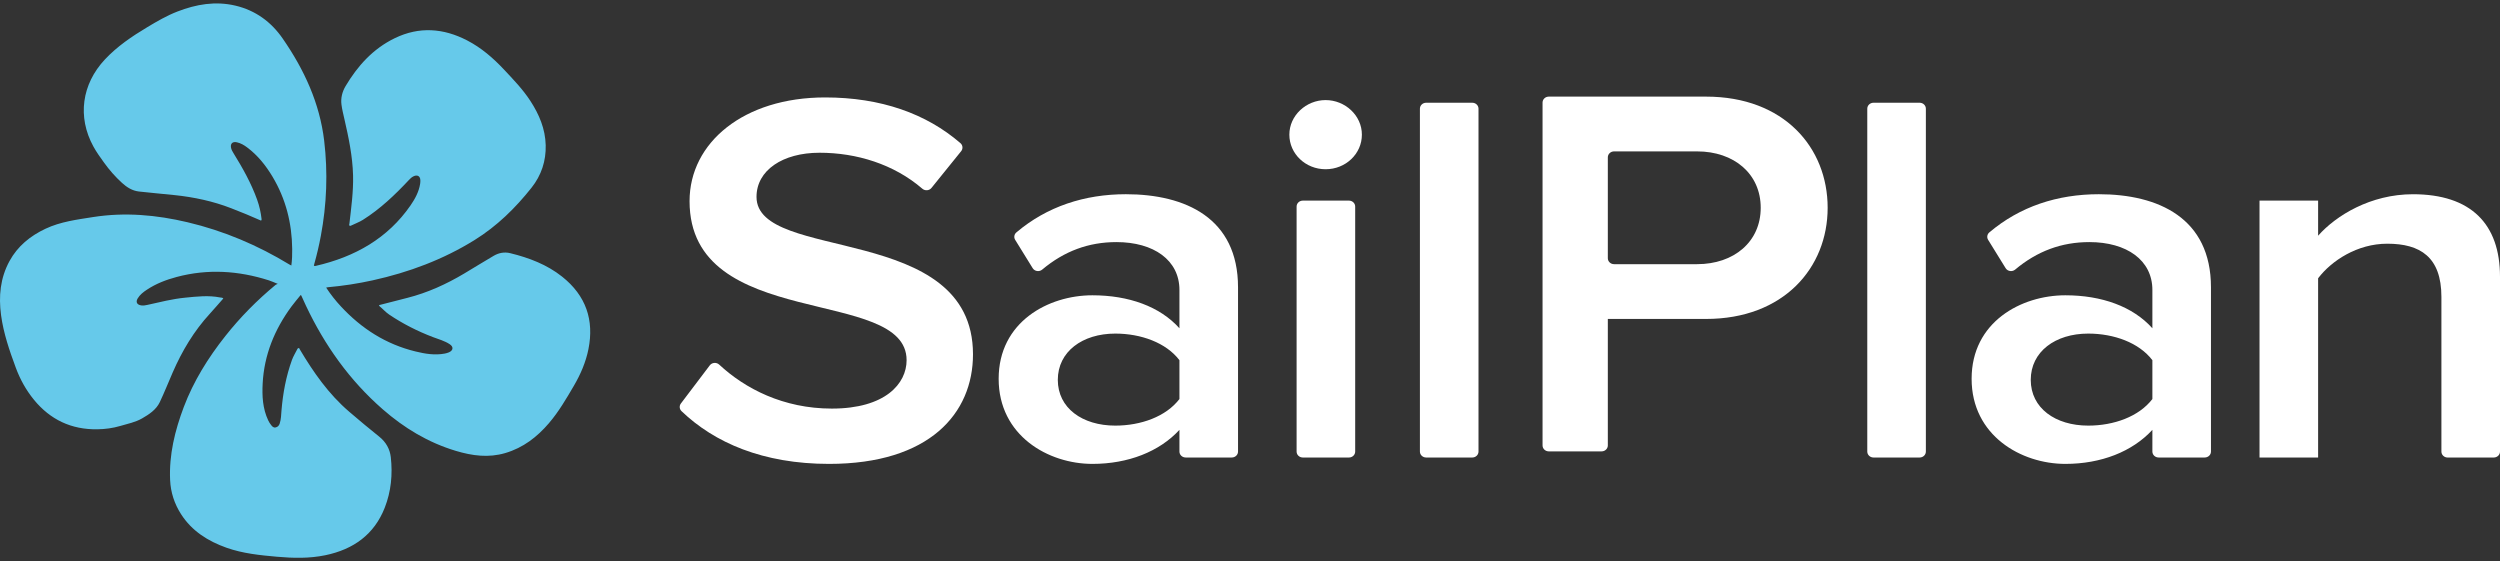 <svg width="147" height="33" viewBox="0 0 147 33" fill="none" xmlns="http://www.w3.org/2000/svg">
<rect x="0" y="0" width="147" height="33" fill="#333333" stroke="none"/>
<path d="M19.178 16.912C19.446 17.319 19.736 17.686 20.057 18.03C21.249 19.31 22.676 20.239 24.431 20.666C24.995 20.804 25.568 20.901 26.153 20.79C26.237 20.773 26.322 20.75 26.399 20.716C26.652 20.606 26.679 20.398 26.448 20.243C26.147 20.04 25.788 19.948 25.451 19.819C24.538 19.47 23.677 19.034 22.875 18.491C22.671 18.353 22.514 18.168 22.327 18.014C22.303 17.994 22.282 17.97 22.293 17.94C22.847 17.797 23.399 17.655 23.951 17.515C25.147 17.211 26.249 16.707 27.294 16.084C27.874 15.739 28.446 15.382 29.029 15.041C29.327 14.868 29.655 14.801 30.003 14.887C31.111 15.159 32.158 15.557 33.047 16.262C34.464 17.385 34.941 18.826 34.6 20.531C34.447 21.296 34.139 22.009 33.742 22.687C33.298 23.446 32.855 24.207 32.276 24.884C31.587 25.689 30.769 26.328 29.709 26.64C28.724 26.93 27.765 26.801 26.802 26.511C25.167 26.019 23.765 25.166 22.512 24.073C20.543 22.357 19.088 20.292 17.994 17.985C17.898 17.784 17.809 17.579 17.716 17.377C17.714 17.371 17.705 17.367 17.68 17.347C17.501 17.569 17.315 17.784 17.146 18.012C16.141 19.372 15.533 20.873 15.445 22.543C15.406 23.282 15.443 24.022 15.769 24.715C15.815 24.814 15.875 24.909 15.943 24.994C16.006 25.074 16.079 25.16 16.205 25.134C16.332 25.108 16.408 25.022 16.445 24.909C16.529 24.657 16.531 24.391 16.552 24.132C16.636 23.119 16.82 22.126 17.168 21.163C17.248 20.942 17.376 20.743 17.48 20.533C17.495 20.503 17.513 20.47 17.554 20.467C17.608 20.463 17.61 20.512 17.628 20.543C18.426 21.884 19.314 23.163 20.528 24.205C21.11 24.703 21.697 25.196 22.297 25.674C22.7 25.995 22.927 26.413 22.979 26.882C23.092 27.894 22.999 28.898 22.62 29.86C22.008 31.415 20.8 32.302 19.123 32.649C18.186 32.842 17.241 32.821 16.294 32.737C15.288 32.648 14.283 32.547 13.325 32.209C12.22 31.818 11.282 31.22 10.652 30.242C10.254 29.625 10.036 28.951 10.003 28.232C9.934 26.744 10.283 25.32 10.806 23.933C11.38 22.415 12.234 21.041 13.252 19.757C14.124 18.656 15.111 17.655 16.204 16.751C16.227 16.732 16.261 16.724 16.333 16.692C16.114 16.605 15.963 16.534 15.806 16.484C14.02 15.914 12.214 15.799 10.387 16.286C9.768 16.451 9.175 16.679 8.642 17.032C8.427 17.173 8.225 17.329 8.094 17.55C7.966 17.765 8.059 17.93 8.32 17.96C8.439 17.974 8.554 17.953 8.67 17.927C9.405 17.764 10.135 17.576 10.888 17.503C11.572 17.436 12.256 17.354 12.942 17.491C13.006 17.503 13.077 17.492 13.132 17.549C12.869 17.847 12.612 18.148 12.344 18.441C11.399 19.47 10.702 20.642 10.155 21.899C9.902 22.481 9.668 23.07 9.397 23.643C9.187 24.088 8.774 24.362 8.352 24.604C7.963 24.828 7.516 24.916 7.084 25.043C6.636 25.176 6.186 25.235 5.729 25.242C4.186 25.268 2.952 24.668 2.005 23.517C1.53 22.939 1.177 22.296 0.923 21.606C0.552 20.602 0.204 19.589 0.062 18.527C-0.086 17.423 0.011 16.348 0.563 15.343C1.038 14.478 1.771 13.874 2.684 13.446C3.568 13.032 4.527 12.912 5.481 12.762C7.353 12.469 9.196 12.635 11.022 13.067C13.171 13.575 15.164 14.426 17.028 15.559C17.057 15.577 17.088 15.59 17.131 15.612C17.177 15.278 17.184 14.958 17.181 14.638C17.165 13.13 16.81 11.704 16.024 10.389C15.632 9.735 15.16 9.138 14.532 8.668C14.35 8.531 14.151 8.414 13.92 8.365C13.673 8.313 13.537 8.445 13.585 8.686C13.608 8.807 13.669 8.91 13.734 9.014C14.272 9.884 14.769 10.772 15.115 11.73C15.249 12.101 15.335 12.48 15.379 12.869C15.383 12.906 15.389 12.944 15.347 12.971C14.773 12.713 14.188 12.475 13.6 12.247C12.526 11.829 11.405 11.591 10.256 11.471C9.561 11.398 8.864 11.34 8.17 11.261C7.775 11.217 7.452 11.008 7.176 10.756C6.779 10.395 6.429 9.996 6.115 9.558C5.893 9.249 5.671 8.944 5.49 8.612C4.54 6.877 4.805 4.949 6.172 3.492C6.891 2.726 7.754 2.141 8.659 1.599C9.232 1.255 9.808 0.919 10.437 0.676C11.536 0.251 12.662 0.054 13.837 0.33C15.039 0.613 15.953 1.299 16.621 2.264C17.889 4.097 18.799 6.065 19.062 8.277C19.285 10.154 19.213 12.016 18.865 13.873C18.761 14.427 18.633 14.975 18.48 15.518C18.471 15.553 18.464 15.589 18.457 15.618C18.5 15.654 18.535 15.641 18.569 15.633C20.884 15.101 22.805 14.006 24.139 12.078C24.406 11.691 24.628 11.282 24.703 10.816C24.715 10.738 24.721 10.659 24.716 10.581C24.701 10.345 24.528 10.259 24.306 10.371C24.2 10.425 24.118 10.504 24.039 10.589C23.225 11.457 22.367 12.279 21.341 12.926C21.123 13.064 20.879 13.148 20.649 13.262C20.618 13.277 20.582 13.293 20.55 13.266C20.513 13.235 20.54 13.196 20.544 13.16C20.652 12.214 20.784 11.271 20.76 10.316C20.732 9.184 20.499 8.084 20.247 6.985C20.183 6.707 20.114 6.428 20.078 6.146C20.028 5.762 20.128 5.384 20.321 5.061C21.024 3.883 21.921 2.871 23.215 2.244C24.651 1.549 26.071 1.655 27.461 2.373C28.301 2.807 28.996 3.41 29.63 4.085C30.184 4.674 30.745 5.257 31.185 5.932C31.704 6.729 32.064 7.58 32.087 8.536C32.111 9.463 31.833 10.308 31.253 11.039C30.307 12.232 29.225 13.296 27.898 14.119C26.056 15.261 24.049 16.012 21.917 16.483C21.048 16.675 20.167 16.81 19.278 16.89C19.252 16.893 19.226 16.901 19.177 16.911L19.178 16.912Z" fill="#66C9EA"/>
<path d="M40.037 23.725L41.735 21.483C41.866 21.31 42.128 21.289 42.288 21.438C43.803 22.846 46.055 24.025 48.912 24.025C52.061 24.025 53.308 22.555 53.308 21.179C53.308 16.8 40.546 19.521 40.546 11.827C40.546 8.387 43.728 5.729 48.518 5.729C51.795 5.729 54.467 6.681 56.475 8.418C56.615 8.54 56.633 8.745 56.517 8.889L54.77 11.051C54.64 11.213 54.392 11.233 54.233 11.096C52.558 9.651 50.36 8.981 48.191 8.981C46.021 8.981 44.483 10.013 44.483 11.577C44.483 15.455 57.212 13.047 57.212 20.835C57.212 24.306 54.653 27.277 48.748 27.277C44.86 27.277 42.007 26.029 40.073 24.175C39.947 24.054 39.932 23.863 40.037 23.724L40.037 23.725Z" fill="white"/>
<path d="M69.351 26.552V25.276C68.17 26.558 66.332 27.277 64.233 27.277C61.641 27.277 58.721 25.619 58.721 22.273C58.721 18.927 61.641 17.363 64.233 17.363C66.365 17.363 68.203 18.02 69.351 19.302V17.05C69.351 15.298 67.842 14.235 65.644 14.235C64.012 14.235 62.575 14.766 61.281 15.852C61.108 15.997 60.838 15.959 60.721 15.768L59.692 14.103C59.604 13.96 59.632 13.776 59.763 13.666C61.562 12.141 63.776 11.42 66.201 11.42C69.712 11.42 72.796 12.827 72.796 16.893V26.552C72.796 26.745 72.632 26.901 72.429 26.901H69.718C69.515 26.901 69.351 26.745 69.351 26.552V26.552ZM69.351 23.462V21.179C68.564 20.147 67.087 19.615 65.578 19.615C63.643 19.615 62.199 20.678 62.199 22.336C62.199 23.994 63.642 25.026 65.578 25.026C67.087 25.026 68.564 24.494 69.351 23.462Z" fill="white"/>
<path d="M75.814 7.918C75.814 6.792 76.798 5.885 77.946 5.885C79.095 5.885 80.079 6.792 80.079 7.918C80.079 9.044 79.127 9.951 77.946 9.951C76.765 9.951 75.814 9.044 75.814 7.918ZM76.24 26.552V12.146C76.24 11.952 76.404 11.796 76.607 11.796H79.318C79.521 11.796 79.685 11.952 79.685 12.146V26.552C79.685 26.746 79.521 26.902 79.318 26.902H76.607C76.404 26.902 76.24 26.746 76.24 26.552Z" fill="white"/>
<path d="M83.491 26.552V6.391C83.491 6.197 83.655 6.041 83.858 6.041H86.569C86.772 6.041 86.936 6.197 86.936 6.391V26.552C86.936 26.745 86.772 26.902 86.569 26.902H83.858C83.655 26.902 83.491 26.745 83.491 26.552Z" fill="white"/>
<path d="M90.702 26.192V6.03C90.702 5.837 90.866 5.681 91.069 5.681H100.314C104.907 5.681 107.466 8.683 107.466 12.217C107.466 15.751 104.875 18.754 100.314 18.754H94.54V26.192C94.54 26.385 94.376 26.541 94.173 26.541H91.069C90.866 26.541 90.702 26.385 90.702 26.192ZM103.53 12.217C103.53 10.216 101.955 8.902 99.789 8.902H94.907C94.704 8.902 94.54 9.059 94.54 9.252V15.183C94.54 15.376 94.704 15.533 94.907 15.533H99.789C101.955 15.533 103.53 14.219 103.53 12.217Z" fill="white"/>
<path d="M109.796 26.552V6.391C109.796 6.197 109.96 6.041 110.163 6.041H112.874C113.077 6.041 113.241 6.197 113.241 6.391V26.552C113.241 26.745 113.077 26.902 112.874 26.902H110.163C109.96 26.902 109.796 26.745 109.796 26.552Z" fill="white"/>
<path d="M126.56 26.552V25.276C125.379 26.558 123.542 27.277 121.442 27.277C118.851 27.277 115.931 25.619 115.931 22.273C115.931 18.927 118.851 17.363 121.442 17.363C123.575 17.363 125.412 18.02 126.56 19.302V17.05C126.56 15.298 125.051 14.235 122.853 14.235C121.221 14.235 119.784 14.766 118.491 15.852C118.317 15.997 118.048 15.959 117.931 15.768L116.902 14.103C116.813 13.96 116.842 13.776 116.972 13.666C118.771 12.141 120.985 11.42 123.411 11.42C126.921 11.42 130.005 12.827 130.005 16.893V26.552C130.005 26.745 129.841 26.901 129.638 26.901H126.927C126.725 26.901 126.56 26.745 126.56 26.552V26.552ZM126.56 23.462V21.179C125.773 20.147 124.297 19.615 122.788 19.615C120.852 19.615 119.408 20.678 119.408 22.336C119.408 23.994 120.852 25.026 122.788 25.026C124.297 25.026 125.773 24.494 126.56 23.462Z" fill="white"/>
<path d="M143.921 26.903C143.719 26.903 143.555 26.746 143.555 26.553V17.457C143.555 15.112 142.308 14.33 140.373 14.33C138.601 14.33 137.092 15.331 136.305 16.363V26.903H132.86V11.796H136.305V13.86C137.355 12.672 139.389 11.421 141.882 11.421C145.294 11.421 147 13.172 147 16.268V26.552C147 26.746 146.836 26.902 146.633 26.902H143.922L143.921 26.903Z" fill="white"/>
</svg>
